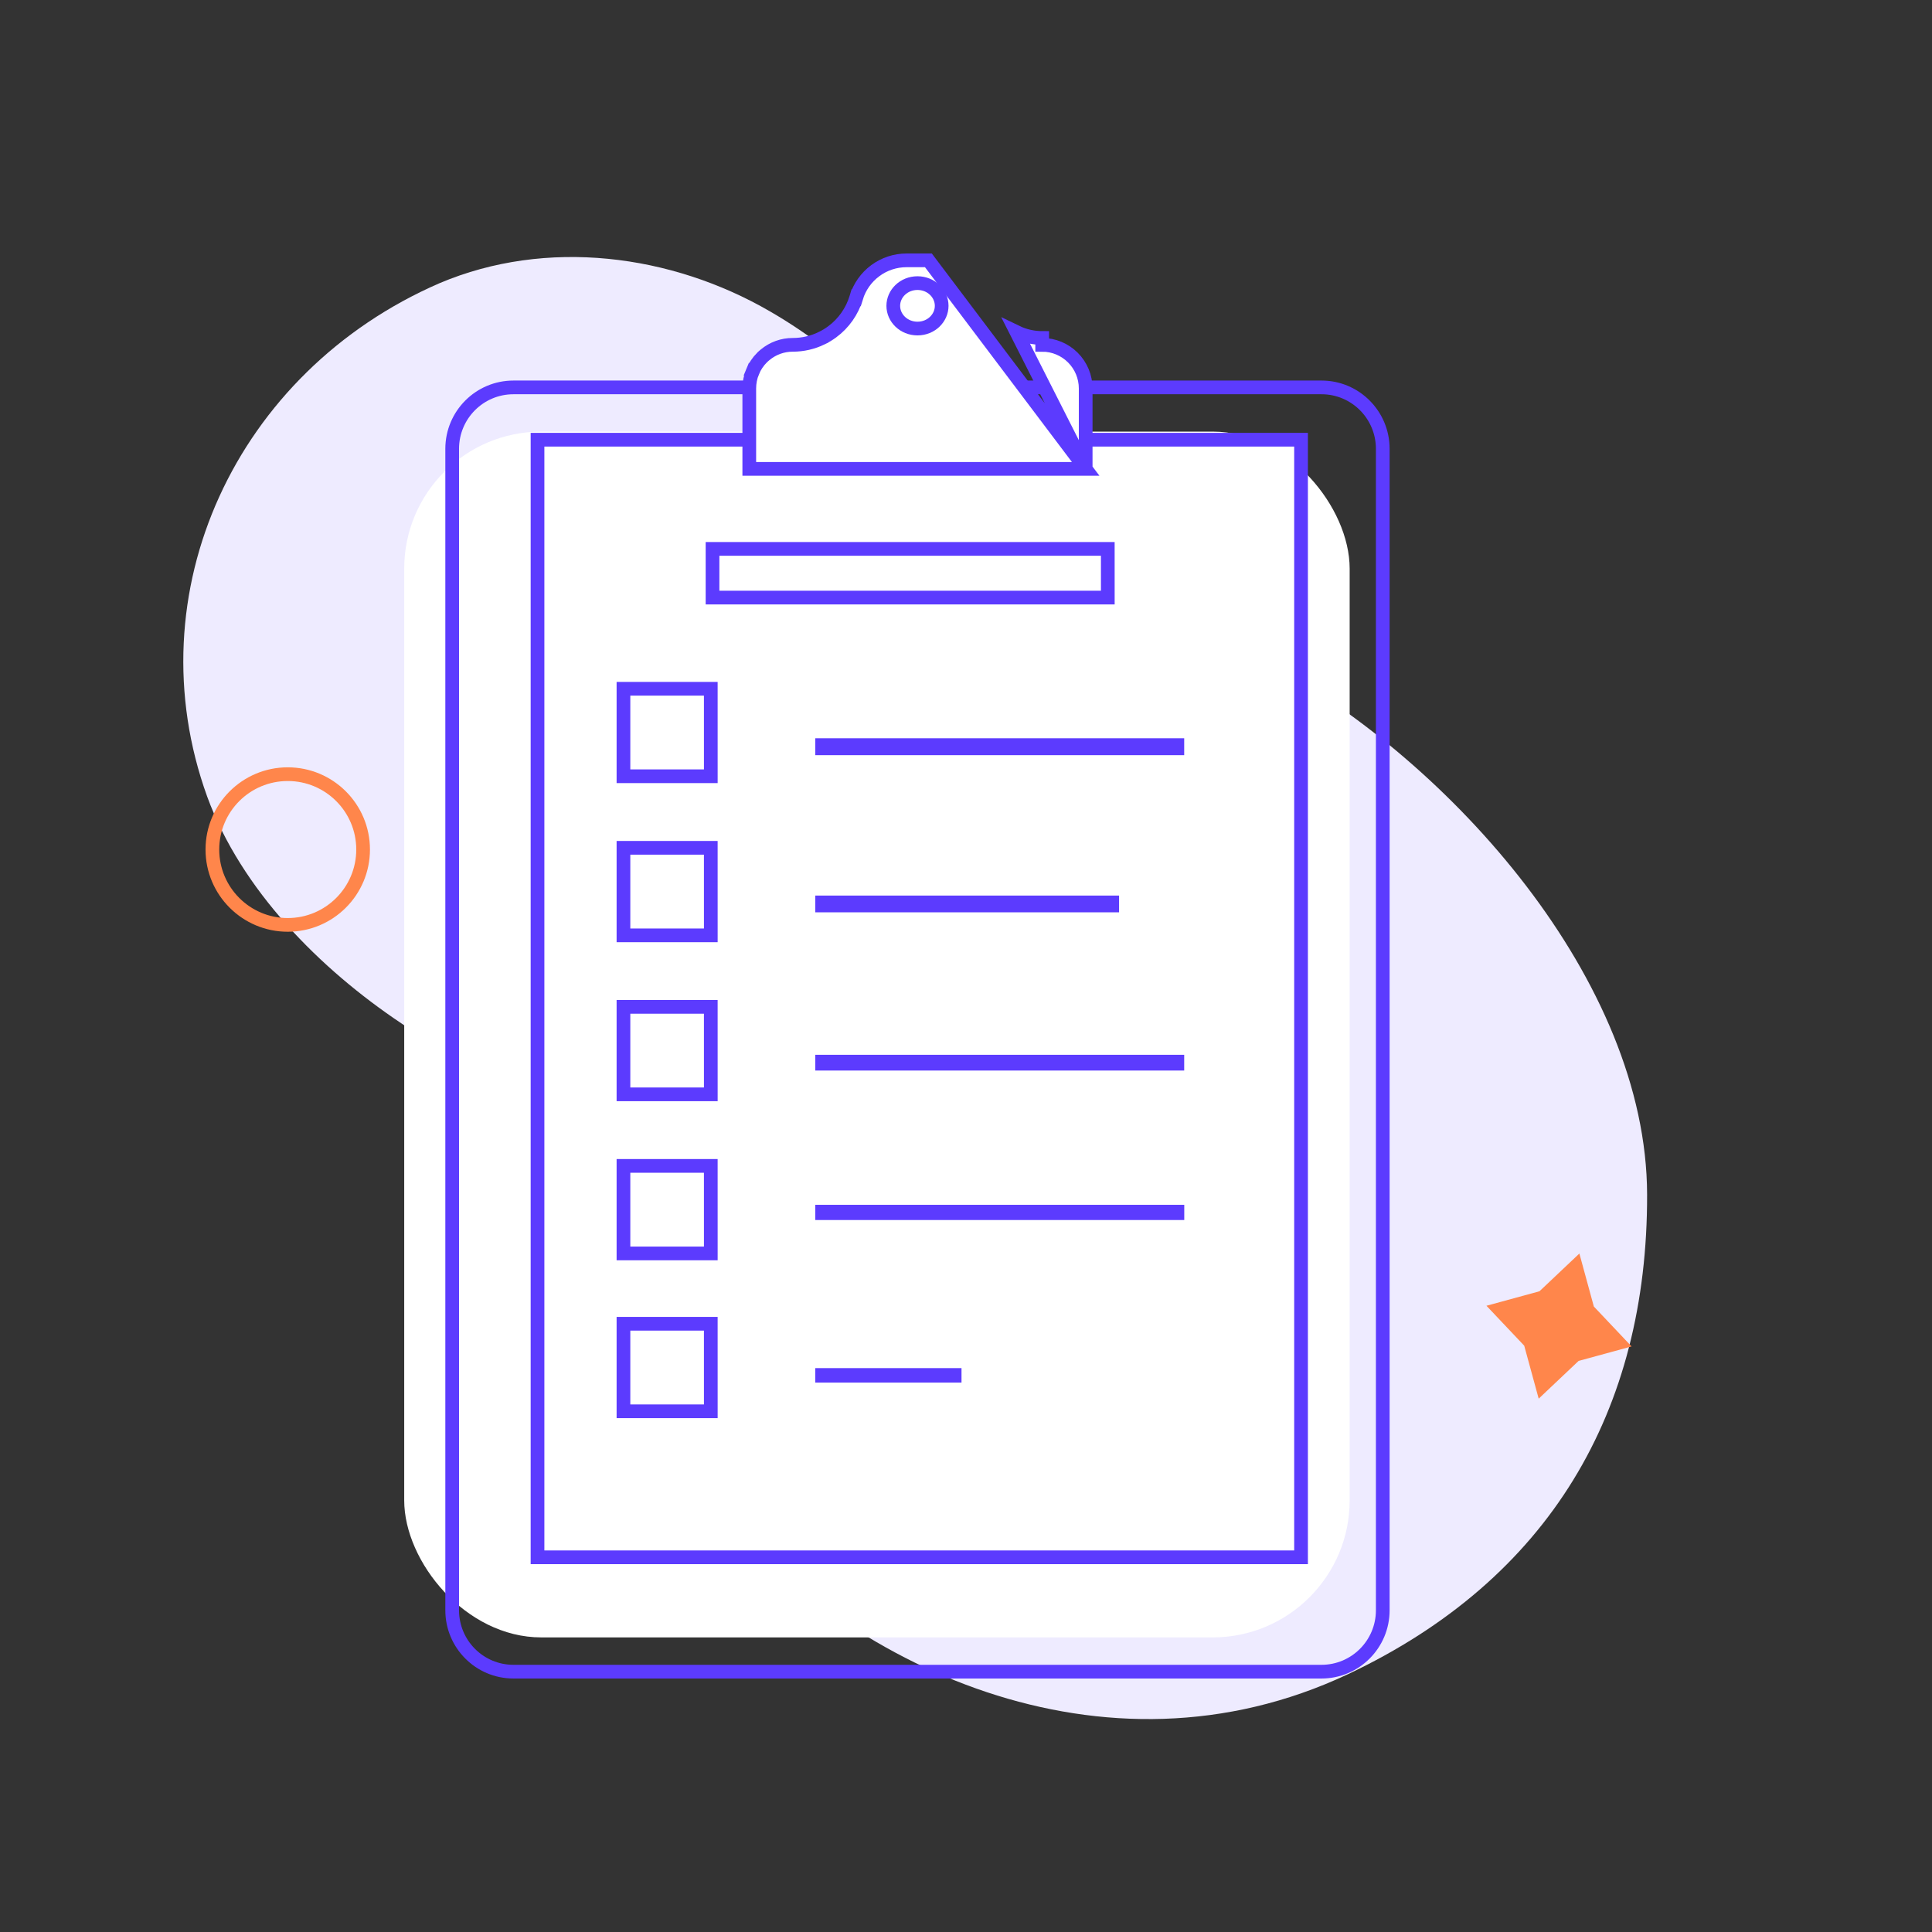 <svg width="141" height="141" viewBox="0 0 141 141" fill="none" xmlns="http://www.w3.org/2000/svg">
<rect x="0" y="0" width="141" height="141" fill="#333333" stroke="none"/>
<path d="M15.121 58.138C17.608 64.941 23.343 70.707 29.28 74.678C37.712 80.299 38.882 82.412 40.229 84.766C42.982 89.595 43.23 93.552 43.344 93.973C45.116 100.587 47.348 103.911 51.592 109.239C61.493 121.59 80.541 130.583 98.376 122.186C113.079 115.245 120.244 102.995 120.208 87.176C120.17 71.597 105.943 55.655 92.621 48.413C87.983 45.897 82.722 45.17 77.898 43.07C74.563 41.649 71.736 37.958 70.676 36.566C66.674 31.062 62.126 26.15 56.182 22.718C48.989 18.55 39.902 17.355 32.074 20.669C17.198 27.128 9.743 43.269 15.121 58.138Z" fill="#EEEBFF"/>
<rect x="29.5" y="31.5" width="69" height="88" rx="10" fill="white"/>
<path d="M37.471 28.273H96.445C98.913 28.273 100.916 30.279 100.916 32.755V117.519C100.916 119.995 98.913 122 96.445 122H37.471C35.003 122 33.001 119.995 33.001 117.519V32.755C33.001 30.279 35.003 28.273 37.471 28.273Z" stroke="#5C3BFE"/>
<path d="M39.229 113.654V32.091H94.952V113.654H39.229Z" fill="white" stroke="#5C3BFE"/>
<path d="M52.001 43.613L52.001 40.058H80.848L80.849 43.613H52.001Z" stroke="#5C3BFE"/>
<path d="M60.001 54.613L60.001 54.38H85.924L85.924 54.613H60.001Z" fill="white" stroke="#5C3BFE"/>
<path d="M51.874 50.267H45.501L45.501 56.653H51.875L51.874 50.267Z" fill="white" stroke="#5C3BFE" stroke-miterlimit="10"/>
<path d="M60.001 66.082L60.001 65.86H81.171L81.171 66.082H60.001Z" fill="white" stroke="#5C3BFE"/>
<path d="M51.874 61.874H45.501L45.501 68.261H51.875L51.874 61.874Z" fill="white" stroke="#5C3BFE" stroke-miterlimit="10"/>
<path d="M60.001 77.629L60.001 77.481H85.924L85.924 77.629H60.001Z" stroke="#5C3BFE"/>
<path d="M51.874 73.481H45.501L45.501 79.868H51.875L51.874 73.481Z" fill="white" stroke="#5C3BFE" stroke-miterlimit="10"/>
<path d="M60.001 88.539L60.001 88.429H85.929L85.929 88.539H60.001Z" stroke="#5C3BFE"/>
<path d="M51.874 85.089H45.501L45.501 91.476H51.875L51.874 85.089Z" fill="white" stroke="#5C3BFE" stroke-miterlimit="10"/>
<path d="M60 100.403L60 100.347H69.672L69.672 100.403H60Z" stroke="#5C3BFE"/>
<path d="M51.874 96.611H45.501L45.501 102.997H51.875L51.874 96.611Z" fill="white" stroke="#5C3BFE" stroke-miterlimit="10"/>
<path d="M79.234 34.219V28.348C79.233 27.504 78.898 26.695 78.302 26.099C77.708 25.503 76.901 25.167 76.06 25.166C76.06 25.166 76.06 25.166 76.06 25.166L76.061 24.666C75.41 24.666 74.768 24.52 74.182 24.237L79.234 34.219ZM79.234 34.219H54.683L54.683 28.347L54.683 28.347C54.683 27.929 54.765 27.515 54.924 27.129L54.465 26.939L54.924 27.129C55.084 26.743 55.318 26.392 55.612 26.097L55.614 26.096C55.682 26.027 55.755 25.962 55.831 25.901L55.831 25.901L55.838 25.895C56.406 25.422 57.12 25.164 57.858 25.166L57.859 25.166C58.585 25.166 59.301 25.003 59.955 24.688L59.955 24.687C60.231 24.554 60.494 24.395 60.74 24.213L60.742 24.212C61.575 23.594 62.188 22.722 62.488 21.727L62.009 21.583L62.487 21.728C62.727 20.939 63.214 20.248 63.876 19.756C64.537 19.265 65.338 19 66.161 19C66.161 19 66.161 19 66.161 19H67.756L79.234 34.219Z" fill="white" stroke="#5C3BFE"/>
<path d="M68.725 22.32C68.725 23.213 67.958 23.978 66.959 23.978C65.96 23.978 65.193 23.213 65.193 22.32C65.193 21.427 65.96 20.662 66.959 20.662C67.958 20.662 68.725 21.427 68.725 22.32Z" fill="white" stroke="#5C3BFE"/>
<circle cx="21" cy="62" r="5.5" stroke="#FF864B"/>
<path d="M115.265 91.484L116.321 95.352L119.076 98.265L115.209 99.321L112.296 102.076L111.239 98.209L108.484 95.296L112.352 94.239L115.265 91.484Z" fill="#FF864B"/>
</svg>

